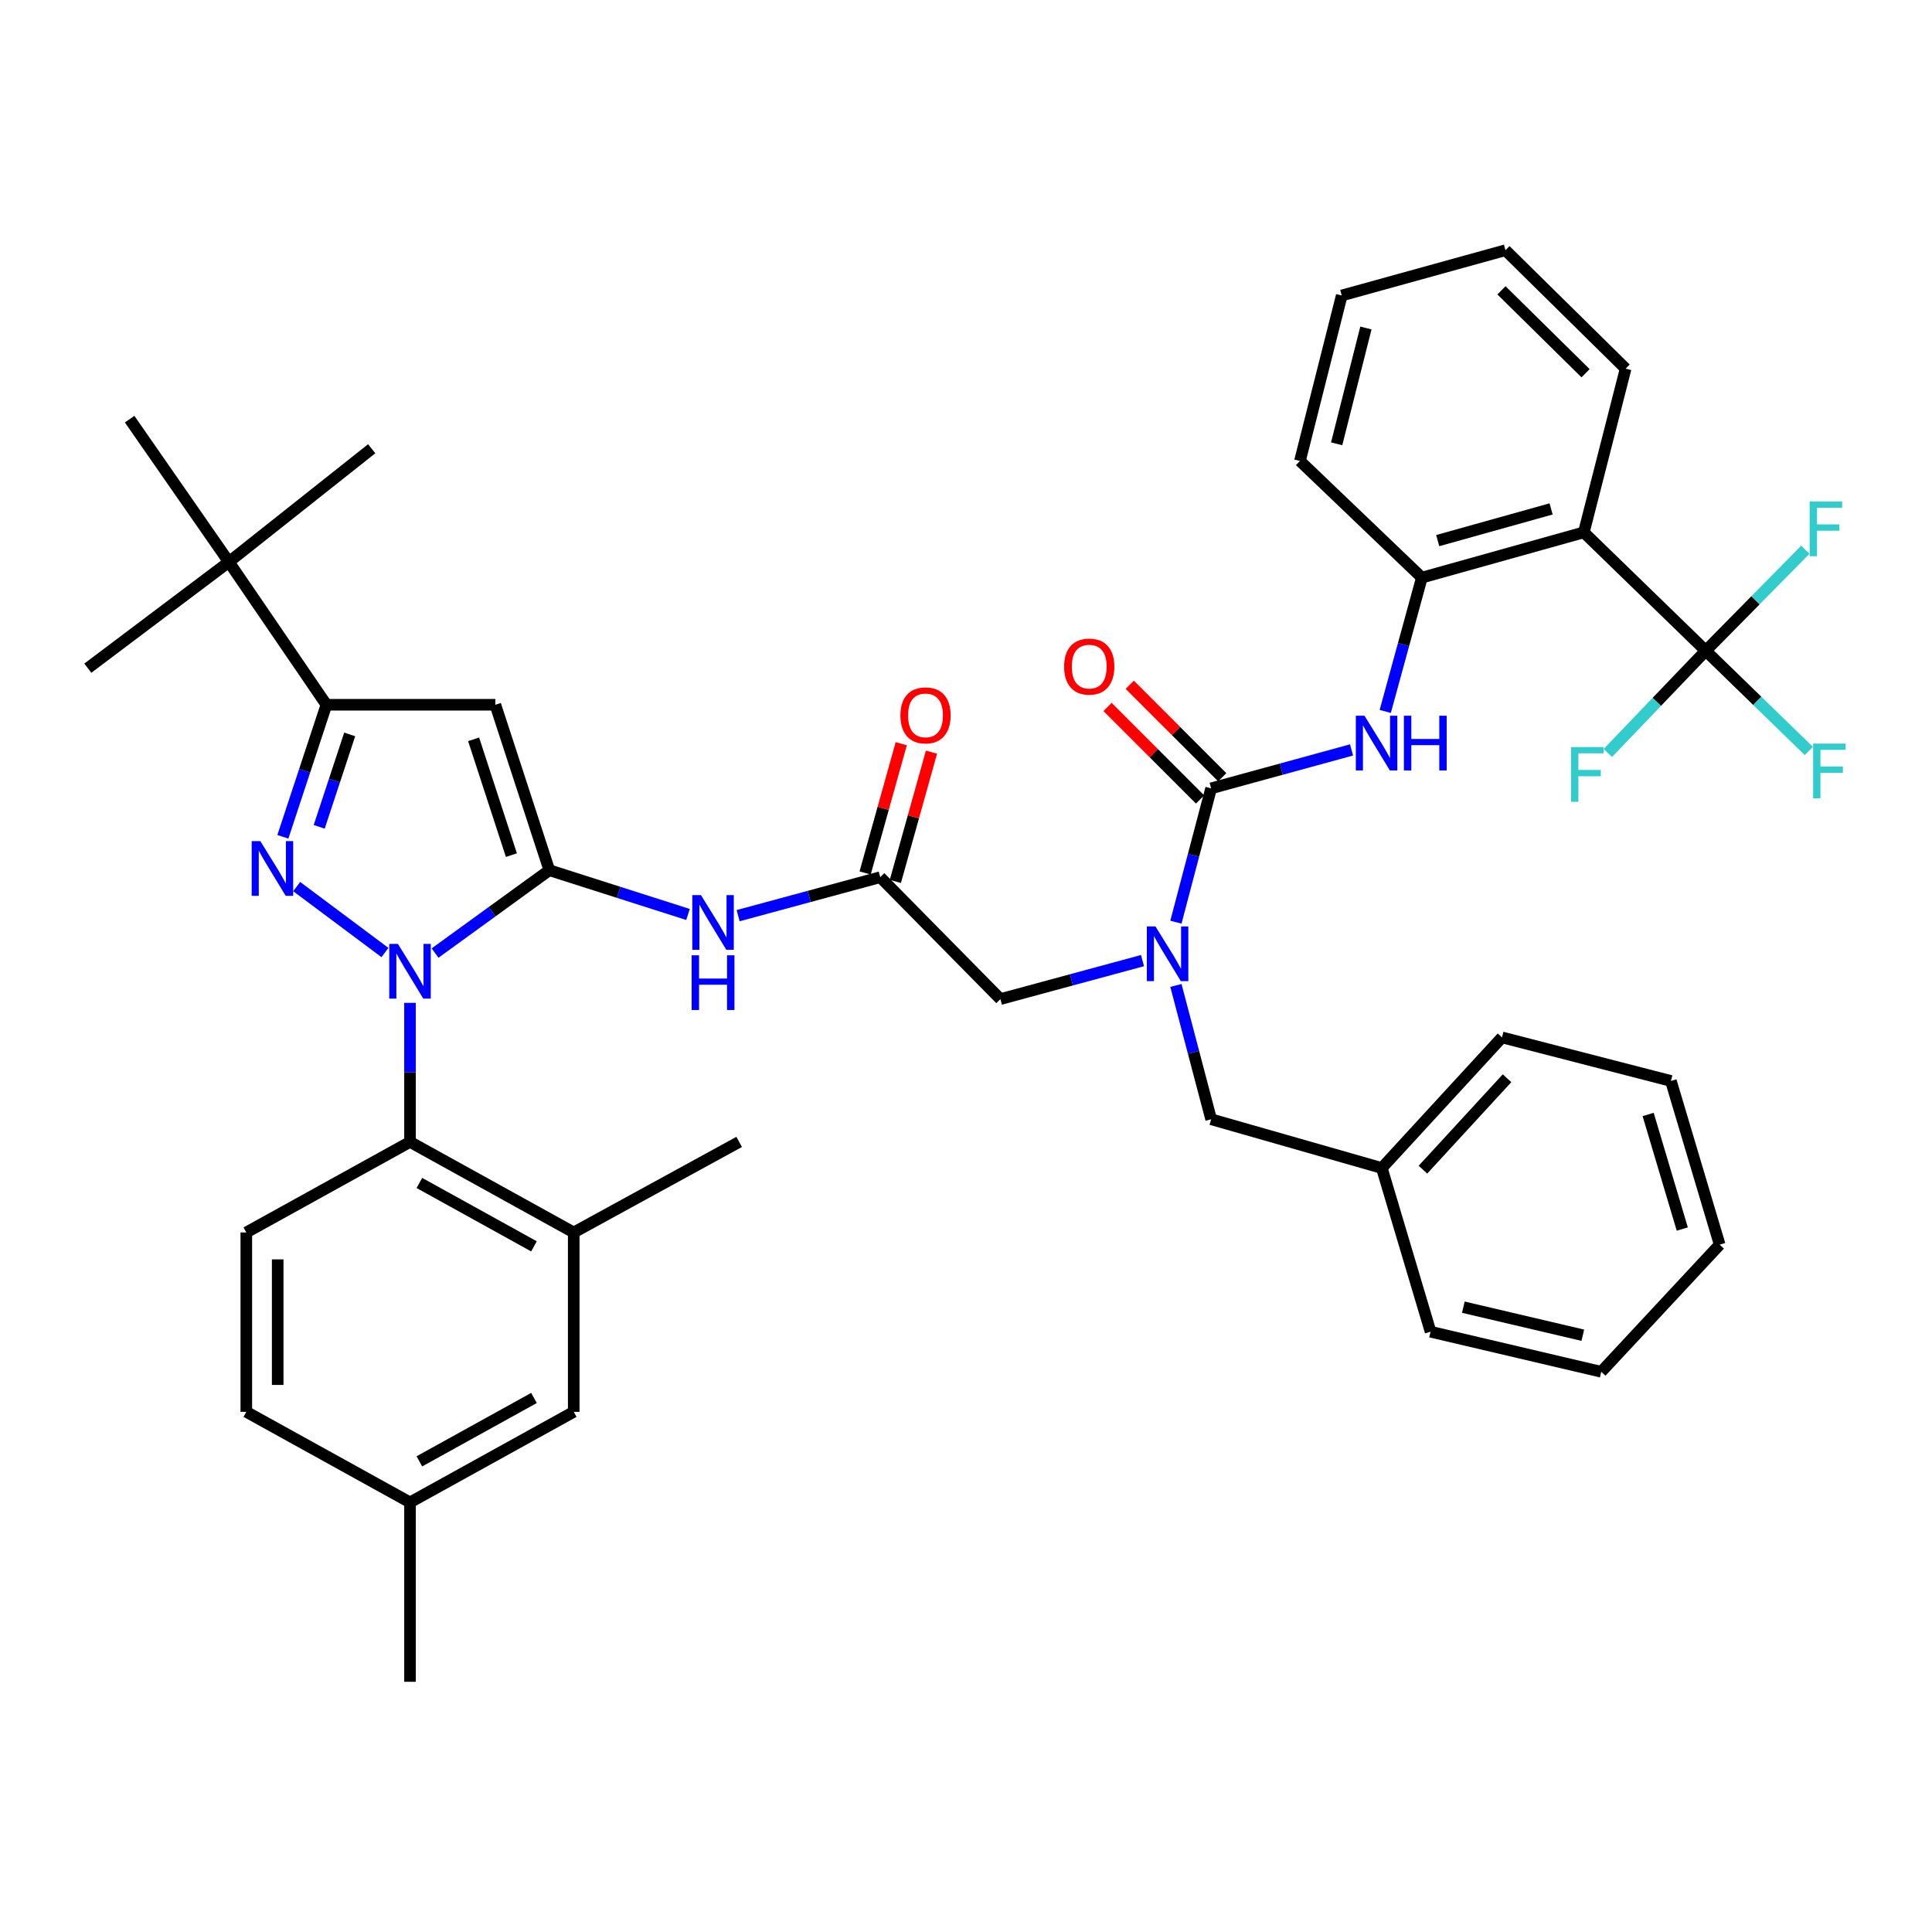 <?xml version='1.0' encoding='iso-8859-1'?>
<svg version='1.1' baseProfile='full'
              xmlns='http://www.w3.org/2000/svg'
                      xmlns:rdkit='http://www.rdkit.org/xml'
                      xmlns:xlink='http://www.w3.org/1999/xlink'
                  xml:space='preserve'
width='1000px' height='1000px' viewBox='0 0 1000 1000'>
<!-- END OF HEADER -->
<rect style='opacity:1.0;fill:#FFFFFF;stroke:none' width='1000' height='1000' x='0' y='0'> </rect>
<path class='bond-0' d='M 455.608,454.029 L 418.831,463.99' style='fill:none;fill-rule:evenodd;stroke:#000000;stroke-width:6px;stroke-linecap:butt;stroke-linejoin:miter;stroke-opacity:1' />
<path class='bond-0' d='M 418.831,463.99 L 382.054,473.95' style='fill:none;fill-rule:evenodd;stroke:#0000FF;stroke-width:6px;stroke-linecap:butt;stroke-linejoin:miter;stroke-opacity:1' />
<path class='bond-1' d='M 463.43,456.216 L 472.781,422.765' style='fill:none;fill-rule:evenodd;stroke:#000000;stroke-width:6px;stroke-linecap:butt;stroke-linejoin:miter;stroke-opacity:1' />
<path class='bond-1' d='M 472.781,422.765 L 482.132,389.315' style='fill:none;fill-rule:evenodd;stroke:#FF0000;stroke-width:6px;stroke-linecap:butt;stroke-linejoin:miter;stroke-opacity:1' />
<path class='bond-1' d='M 447.786,451.843 L 457.137,418.392' style='fill:none;fill-rule:evenodd;stroke:#000000;stroke-width:6px;stroke-linecap:butt;stroke-linejoin:miter;stroke-opacity:1' />
<path class='bond-1' d='M 457.137,418.392 L 466.488,384.942' style='fill:none;fill-rule:evenodd;stroke:#FF0000;stroke-width:6px;stroke-linecap:butt;stroke-linejoin:miter;stroke-opacity:1' />
<path class='bond-2' d='M 455.608,454.029 L 517.805,517.128' style='fill:none;fill-rule:evenodd;stroke:#000000;stroke-width:6px;stroke-linecap:butt;stroke-linejoin:miter;stroke-opacity:1' />
<path class='bond-3' d='M 517.805,517.128 L 554.582,507.168' style='fill:none;fill-rule:evenodd;stroke:#000000;stroke-width:6px;stroke-linecap:butt;stroke-linejoin:miter;stroke-opacity:1' />
<path class='bond-3' d='M 554.582,507.168 L 591.359,497.208' style='fill:none;fill-rule:evenodd;stroke:#0000FF;stroke-width:6px;stroke-linecap:butt;stroke-linejoin:miter;stroke-opacity:1' />
<path class='bond-4' d='M 356.108,473.328 L 320.22,461.874' style='fill:none;fill-rule:evenodd;stroke:#0000FF;stroke-width:6px;stroke-linecap:butt;stroke-linejoin:miter;stroke-opacity:1' />
<path class='bond-4' d='M 320.22,461.874 L 284.332,450.42' style='fill:none;fill-rule:evenodd;stroke:#000000;stroke-width:6px;stroke-linecap:butt;stroke-linejoin:miter;stroke-opacity:1' />
<path class='bond-5' d='M 608.65,477.318 L 617.767,442.684' style='fill:none;fill-rule:evenodd;stroke:#0000FF;stroke-width:6px;stroke-linecap:butt;stroke-linejoin:miter;stroke-opacity:1' />
<path class='bond-5' d='M 617.767,442.684 L 626.884,408.05' style='fill:none;fill-rule:evenodd;stroke:#000000;stroke-width:6px;stroke-linecap:butt;stroke-linejoin:miter;stroke-opacity:1' />
<path class='bond-6' d='M 608.651,510.066 L 617.767,544.695' style='fill:none;fill-rule:evenodd;stroke:#0000FF;stroke-width:6px;stroke-linecap:butt;stroke-linejoin:miter;stroke-opacity:1' />
<path class='bond-6' d='M 617.767,544.695 L 626.884,579.325' style='fill:none;fill-rule:evenodd;stroke:#000000;stroke-width:6px;stroke-linecap:butt;stroke-linejoin:miter;stroke-opacity:1' />
<path class='bond-7' d='M 212.218,519.076 L 212.218,555.062' style='fill:none;fill-rule:evenodd;stroke:#0000FF;stroke-width:6px;stroke-linecap:butt;stroke-linejoin:miter;stroke-opacity:1' />
<path class='bond-7' d='M 212.218,555.062 L 212.218,591.048' style='fill:none;fill-rule:evenodd;stroke:#000000;stroke-width:6px;stroke-linecap:butt;stroke-linejoin:miter;stroke-opacity:1' />
<path class='bond-8' d='M 225.185,493.305 L 254.759,471.863' style='fill:none;fill-rule:evenodd;stroke:#0000FF;stroke-width:6px;stroke-linecap:butt;stroke-linejoin:miter;stroke-opacity:1' />
<path class='bond-8' d='M 254.759,471.863 L 284.332,450.42' style='fill:none;fill-rule:evenodd;stroke:#000000;stroke-width:6px;stroke-linecap:butt;stroke-linejoin:miter;stroke-opacity:1' />
<path class='bond-9' d='M 199.256,493.026 L 153.563,458.897' style='fill:none;fill-rule:evenodd;stroke:#0000FF;stroke-width:6px;stroke-linecap:butt;stroke-linejoin:miter;stroke-opacity:1' />
<path class='bond-10' d='M 284.332,450.42 L 256.393,364.786' style='fill:none;fill-rule:evenodd;stroke:#000000;stroke-width:6px;stroke-linecap:butt;stroke-linejoin:miter;stroke-opacity:1' />
<path class='bond-10' d='M 264.699,442.613 L 245.141,382.67' style='fill:none;fill-rule:evenodd;stroke:#000000;stroke-width:6px;stroke-linecap:butt;stroke-linejoin:miter;stroke-opacity:1' />
<path class='bond-11' d='M 256.393,364.786 L 168.955,364.786' style='fill:none;fill-rule:evenodd;stroke:#000000;stroke-width:6px;stroke-linecap:butt;stroke-linejoin:miter;stroke-opacity:1' />
<path class='bond-12' d='M 168.955,364.786 L 118.472,290.867' style='fill:none;fill-rule:evenodd;stroke:#000000;stroke-width:6px;stroke-linecap:butt;stroke-linejoin:miter;stroke-opacity:1' />
<path class='bond-13' d='M 168.955,364.786 L 157.683,398.956' style='fill:none;fill-rule:evenodd;stroke:#000000;stroke-width:6px;stroke-linecap:butt;stroke-linejoin:miter;stroke-opacity:1' />
<path class='bond-13' d='M 157.683,398.956 L 146.412,433.127' style='fill:none;fill-rule:evenodd;stroke:#0000FF;stroke-width:6px;stroke-linecap:butt;stroke-linejoin:miter;stroke-opacity:1' />
<path class='bond-13' d='M 181,380.126 L 173.11,404.045' style='fill:none;fill-rule:evenodd;stroke:#000000;stroke-width:6px;stroke-linecap:butt;stroke-linejoin:miter;stroke-opacity:1' />
<path class='bond-13' d='M 173.11,404.045 L 165.22,427.964' style='fill:none;fill-rule:evenodd;stroke:#0000FF;stroke-width:6px;stroke-linecap:butt;stroke-linejoin:miter;stroke-opacity:1' />
<path class='bond-14' d='M 882.89,336.837 L 819.791,275.543' style='fill:none;fill-rule:evenodd;stroke:#000000;stroke-width:6px;stroke-linecap:butt;stroke-linejoin:miter;stroke-opacity:1' />
<path class='bond-15' d='M 882.89,336.837 L 909.565,362.764' style='fill:none;fill-rule:evenodd;stroke:#000000;stroke-width:6px;stroke-linecap:butt;stroke-linejoin:miter;stroke-opacity:1' />
<path class='bond-15' d='M 909.565,362.764 L 936.24,388.691' style='fill:none;fill-rule:evenodd;stroke:#33CCCC;stroke-width:6px;stroke-linecap:butt;stroke-linejoin:miter;stroke-opacity:1' />
<path class='bond-16' d='M 882.89,336.837 L 908.671,310.683' style='fill:none;fill-rule:evenodd;stroke:#000000;stroke-width:6px;stroke-linecap:butt;stroke-linejoin:miter;stroke-opacity:1' />
<path class='bond-16' d='M 908.671,310.683 L 934.452,284.528' style='fill:none;fill-rule:evenodd;stroke:#33CCCC;stroke-width:6px;stroke-linecap:butt;stroke-linejoin:miter;stroke-opacity:1' />
<path class='bond-17' d='M 882.89,336.837 L 857.556,363.286' style='fill:none;fill-rule:evenodd;stroke:#000000;stroke-width:6px;stroke-linecap:butt;stroke-linejoin:miter;stroke-opacity:1' />
<path class='bond-17' d='M 857.556,363.286 L 832.222,389.735' style='fill:none;fill-rule:evenodd;stroke:#33CCCC;stroke-width:6px;stroke-linecap:butt;stroke-linejoin:miter;stroke-opacity:1' />
<path class='bond-18' d='M 626.884,408.05 L 663.22,398.105' style='fill:none;fill-rule:evenodd;stroke:#000000;stroke-width:6px;stroke-linecap:butt;stroke-linejoin:miter;stroke-opacity:1' />
<path class='bond-18' d='M 663.22,398.105 L 699.557,388.16' style='fill:none;fill-rule:evenodd;stroke:#0000FF;stroke-width:6px;stroke-linecap:butt;stroke-linejoin:miter;stroke-opacity:1' />
<path class='bond-19' d='M 632.627,402.306 L 608.693,378.372' style='fill:none;fill-rule:evenodd;stroke:#000000;stroke-width:6px;stroke-linecap:butt;stroke-linejoin:miter;stroke-opacity:1' />
<path class='bond-19' d='M 608.693,378.372 L 584.758,354.438' style='fill:none;fill-rule:evenodd;stroke:#FF0000;stroke-width:6px;stroke-linecap:butt;stroke-linejoin:miter;stroke-opacity:1' />
<path class='bond-19' d='M 621.14,413.793 L 597.206,389.859' style='fill:none;fill-rule:evenodd;stroke:#000000;stroke-width:6px;stroke-linecap:butt;stroke-linejoin:miter;stroke-opacity:1' />
<path class='bond-19' d='M 597.206,389.859 L 573.272,365.925' style='fill:none;fill-rule:evenodd;stroke:#FF0000;stroke-width:6px;stroke-linecap:butt;stroke-linejoin:miter;stroke-opacity:1' />
<path class='bond-20' d='M 717,368.233 L 726.476,333.607' style='fill:none;fill-rule:evenodd;stroke:#0000FF;stroke-width:6px;stroke-linecap:butt;stroke-linejoin:miter;stroke-opacity:1' />
<path class='bond-20' d='M 726.476,333.607 L 735.953,298.98' style='fill:none;fill-rule:evenodd;stroke:#000000;stroke-width:6px;stroke-linecap:butt;stroke-linejoin:miter;stroke-opacity:1' />
<path class='bond-21' d='M 819.791,275.543 L 735.953,298.98' style='fill:none;fill-rule:evenodd;stroke:#000000;stroke-width:6px;stroke-linecap:butt;stroke-linejoin:miter;stroke-opacity:1' />
<path class='bond-21' d='M 802.842,263.414 L 744.156,279.82' style='fill:none;fill-rule:evenodd;stroke:#000000;stroke-width:6px;stroke-linecap:butt;stroke-linejoin:miter;stroke-opacity:1' />
<path class='bond-22' d='M 819.791,275.543 L 841.422,190.812' style='fill:none;fill-rule:evenodd;stroke:#000000;stroke-width:6px;stroke-linecap:butt;stroke-linejoin:miter;stroke-opacity:1' />
<path class='bond-23' d='M 735.953,298.98 L 672.854,238.588' style='fill:none;fill-rule:evenodd;stroke:#000000;stroke-width:6px;stroke-linecap:butt;stroke-linejoin:miter;stroke-opacity:1' />
<path class='bond-24' d='M 715.224,604.567 L 626.884,579.325' style='fill:none;fill-rule:evenodd;stroke:#000000;stroke-width:6px;stroke-linecap:butt;stroke-linejoin:miter;stroke-opacity:1' />
<path class='bond-25' d='M 715.224,604.567 L 777.421,536.955' style='fill:none;fill-rule:evenodd;stroke:#000000;stroke-width:6px;stroke-linecap:butt;stroke-linejoin:miter;stroke-opacity:1' />
<path class='bond-25' d='M 736.509,605.422 L 780.046,558.095' style='fill:none;fill-rule:evenodd;stroke:#000000;stroke-width:6px;stroke-linecap:butt;stroke-linejoin:miter;stroke-opacity:1' />
<path class='bond-26' d='M 715.224,604.567 L 740.457,689.297' style='fill:none;fill-rule:evenodd;stroke:#000000;stroke-width:6px;stroke-linecap:butt;stroke-linejoin:miter;stroke-opacity:1' />
<path class='bond-27' d='M 777.421,536.955 L 864.859,559.498' style='fill:none;fill-rule:evenodd;stroke:#000000;stroke-width:6px;stroke-linecap:butt;stroke-linejoin:miter;stroke-opacity:1' />
<path class='bond-28' d='M 740.457,689.297 L 828.797,710.036' style='fill:none;fill-rule:evenodd;stroke:#000000;stroke-width:6px;stroke-linecap:butt;stroke-linejoin:miter;stroke-opacity:1' />
<path class='bond-28' d='M 757.42,676.594 L 819.258,691.111' style='fill:none;fill-rule:evenodd;stroke:#000000;stroke-width:6px;stroke-linecap:butt;stroke-linejoin:miter;stroke-opacity:1' />
<path class='bond-29' d='M 864.859,559.498 L 890.1,644.229' style='fill:none;fill-rule:evenodd;stroke:#000000;stroke-width:6px;stroke-linecap:butt;stroke-linejoin:miter;stroke-opacity:1' />
<path class='bond-29' d='M 853.077,576.846 L 870.746,636.157' style='fill:none;fill-rule:evenodd;stroke:#000000;stroke-width:6px;stroke-linecap:butt;stroke-linejoin:miter;stroke-opacity:1' />
<path class='bond-30' d='M 212.218,591.048 L 296.958,637.921' style='fill:none;fill-rule:evenodd;stroke:#000000;stroke-width:6px;stroke-linecap:butt;stroke-linejoin:miter;stroke-opacity:1' />
<path class='bond-30' d='M 217.066,612.293 L 276.384,645.105' style='fill:none;fill-rule:evenodd;stroke:#000000;stroke-width:6px;stroke-linecap:butt;stroke-linejoin:miter;stroke-opacity:1' />
<path class='bond-31' d='M 212.218,591.048 L 127.487,637.921' style='fill:none;fill-rule:evenodd;stroke:#000000;stroke-width:6px;stroke-linecap:butt;stroke-linejoin:miter;stroke-opacity:1' />
<path class='bond-32' d='M 296.958,637.921 L 296.958,730.765' style='fill:none;fill-rule:evenodd;stroke:#000000;stroke-width:6px;stroke-linecap:butt;stroke-linejoin:miter;stroke-opacity:1' />
<path class='bond-33' d='M 296.958,637.921 L 382.591,591.048' style='fill:none;fill-rule:evenodd;stroke:#000000;stroke-width:6px;stroke-linecap:butt;stroke-linejoin:miter;stroke-opacity:1' />
<path class='bond-34' d='M 118.472,290.867 L 45.455,345.853' style='fill:none;fill-rule:evenodd;stroke:#000000;stroke-width:6px;stroke-linecap:butt;stroke-linejoin:miter;stroke-opacity:1' />
<path class='bond-35' d='M 118.472,290.867 L 67.095,216.947' style='fill:none;fill-rule:evenodd;stroke:#000000;stroke-width:6px;stroke-linecap:butt;stroke-linejoin:miter;stroke-opacity:1' />
<path class='bond-36' d='M 118.472,290.867 L 192.391,232.271' style='fill:none;fill-rule:evenodd;stroke:#000000;stroke-width:6px;stroke-linecap:butt;stroke-linejoin:miter;stroke-opacity:1' />
<path class='bond-37' d='M 127.487,637.921 L 127.487,730.765' style='fill:none;fill-rule:evenodd;stroke:#000000;stroke-width:6px;stroke-linecap:butt;stroke-linejoin:miter;stroke-opacity:1' />
<path class='bond-37' d='M 143.731,651.848 L 143.731,716.838' style='fill:none;fill-rule:evenodd;stroke:#000000;stroke-width:6px;stroke-linecap:butt;stroke-linejoin:miter;stroke-opacity:1' />
<path class='bond-38' d='M 296.958,730.765 L 212.218,777.638' style='fill:none;fill-rule:evenodd;stroke:#000000;stroke-width:6px;stroke-linecap:butt;stroke-linejoin:miter;stroke-opacity:1' />
<path class='bond-38' d='M 276.384,723.581 L 217.066,756.393' style='fill:none;fill-rule:evenodd;stroke:#000000;stroke-width:6px;stroke-linecap:butt;stroke-linejoin:miter;stroke-opacity:1' />
<path class='bond-39' d='M 127.487,730.765 L 212.218,777.638' style='fill:none;fill-rule:evenodd;stroke:#000000;stroke-width:6px;stroke-linecap:butt;stroke-linejoin:miter;stroke-opacity:1' />
<path class='bond-40' d='M 212.218,777.638 L 212.218,870.491' style='fill:none;fill-rule:evenodd;stroke:#000000;stroke-width:6px;stroke-linecap:butt;stroke-linejoin:miter;stroke-opacity:1' />
<path class='bond-41' d='M 828.797,710.036 L 890.1,644.229' style='fill:none;fill-rule:evenodd;stroke:#000000;stroke-width:6px;stroke-linecap:butt;stroke-linejoin:miter;stroke-opacity:1' />
<path class='bond-42' d='M 841.422,190.812 L 779.226,129.509' style='fill:none;fill-rule:evenodd;stroke:#000000;stroke-width:6px;stroke-linecap:butt;stroke-linejoin:miter;stroke-opacity:1' />
<path class='bond-42' d='M 820.69,193.186 L 777.152,150.274' style='fill:none;fill-rule:evenodd;stroke:#000000;stroke-width:6px;stroke-linecap:butt;stroke-linejoin:miter;stroke-opacity:1' />
<path class='bond-43' d='M 672.854,238.588 L 694.486,152.946' style='fill:none;fill-rule:evenodd;stroke:#000000;stroke-width:6px;stroke-linecap:butt;stroke-linejoin:miter;stroke-opacity:1' />
<path class='bond-43' d='M 691.848,229.72 L 706.991,169.77' style='fill:none;fill-rule:evenodd;stroke:#000000;stroke-width:6px;stroke-linecap:butt;stroke-linejoin:miter;stroke-opacity:1' />
<path class='bond-44' d='M 779.226,129.509 L 694.486,152.946' style='fill:none;fill-rule:evenodd;stroke:#000000;stroke-width:6px;stroke-linecap:butt;stroke-linejoin:miter;stroke-opacity:1' />
<path  class='atom-1' d='M 466.045 370.272
Q 466.045 363.472, 469.405 359.672
Q 472.765 355.872, 479.045 355.872
Q 485.325 355.872, 488.685 359.672
Q 492.045 363.472, 492.045 370.272
Q 492.045 377.152, 488.645 381.072
Q 485.245 384.952, 479.045 384.952
Q 472.805 384.952, 469.405 381.072
Q 466.045 377.192, 466.045 370.272
M 479.045 381.752
Q 483.365 381.752, 485.685 378.872
Q 488.045 375.952, 488.045 370.272
Q 488.045 364.712, 485.685 361.912
Q 483.365 359.072, 479.045 359.072
Q 474.725 359.072, 472.365 361.872
Q 470.045 364.672, 470.045 370.272
Q 470.045 375.992, 472.365 378.872
Q 474.725 381.752, 479.045 381.752
' fill='#FF0000'/>
<path  class='atom-3' d='M 362.812 463.306
L 372.092 478.306
Q 373.012 479.786, 374.492 482.466
Q 375.972 485.146, 376.052 485.306
L 376.052 463.306
L 379.812 463.306
L 379.812 491.626
L 375.932 491.626
L 365.972 475.226
Q 364.812 473.306, 363.572 471.106
Q 362.372 468.906, 362.012 468.226
L 362.012 491.626
L 358.332 491.626
L 358.332 463.306
L 362.812 463.306
' fill='#0000FF'/>
<path  class='atom-3' d='M 357.992 494.458
L 361.832 494.458
L 361.832 506.498
L 376.312 506.498
L 376.312 494.458
L 380.152 494.458
L 380.152 522.778
L 376.312 522.778
L 376.312 509.698
L 361.832 509.698
L 361.832 522.778
L 357.992 522.778
L 357.992 494.458
' fill='#0000FF'/>
<path  class='atom-4' d='M 598.08 479.532
L 607.36 494.532
Q 608.28 496.012, 609.76 498.692
Q 611.24 501.372, 611.32 501.532
L 611.32 479.532
L 615.08 479.532
L 615.08 507.852
L 611.2 507.852
L 601.24 491.452
Q 600.08 489.532, 598.84 487.332
Q 597.64 485.132, 597.28 484.452
L 597.28 507.852
L 593.6 507.852
L 593.6 479.532
L 598.08 479.532
' fill='#0000FF'/>
<path  class='atom-5' d='M 205.958 488.547
L 215.238 503.547
Q 216.158 505.027, 217.638 507.707
Q 219.118 510.387, 219.198 510.547
L 219.198 488.547
L 222.958 488.547
L 222.958 516.867
L 219.078 516.867
L 209.118 500.467
Q 207.958 498.547, 206.718 496.347
Q 205.518 494.147, 205.158 493.467
L 205.158 516.867
L 201.478 516.867
L 201.478 488.547
L 205.958 488.547
' fill='#0000FF'/>
<path  class='atom-9' d='M 134.746 435.357
L 144.026 450.357
Q 144.946 451.837, 146.426 454.517
Q 147.906 457.197, 147.986 457.357
L 147.986 435.357
L 151.746 435.357
L 151.746 463.677
L 147.866 463.677
L 137.906 447.277
Q 136.746 445.357, 135.506 443.157
Q 134.306 440.957, 133.946 440.277
L 133.946 463.677
L 130.266 463.677
L 130.266 435.357
L 134.746 435.357
' fill='#0000FF'/>
<path  class='atom-12' d='M 706.257 370.453
L 715.537 385.453
Q 716.457 386.933, 717.937 389.613
Q 719.417 392.293, 719.497 392.453
L 719.497 370.453
L 723.257 370.453
L 723.257 398.773
L 719.377 398.773
L 709.417 382.373
Q 708.257 380.453, 707.017 378.253
Q 705.817 376.053, 705.457 375.373
L 705.457 398.773
L 701.777 398.773
L 701.777 370.453
L 706.257 370.453
' fill='#0000FF'/>
<path  class='atom-12' d='M 726.657 370.453
L 730.497 370.453
L 730.497 382.493
L 744.977 382.493
L 744.977 370.453
L 748.817 370.453
L 748.817 398.773
L 744.977 398.773
L 744.977 385.693
L 730.497 385.693
L 730.497 398.773
L 726.657 398.773
L 726.657 370.453
' fill='#0000FF'/>
<path  class='atom-13' d='M 550.784 345.03
Q 550.784 338.23, 554.144 334.43
Q 557.504 330.63, 563.784 330.63
Q 570.064 330.63, 573.424 334.43
Q 576.784 338.23, 576.784 345.03
Q 576.784 351.91, 573.384 355.83
Q 569.984 359.71, 563.784 359.71
Q 557.544 359.71, 554.144 355.83
Q 550.784 351.95, 550.784 345.03
M 563.784 356.51
Q 568.104 356.51, 570.424 353.63
Q 572.784 350.71, 572.784 345.03
Q 572.784 339.47, 570.424 336.67
Q 568.104 333.83, 563.784 333.83
Q 559.464 333.83, 557.104 336.63
Q 554.784 339.43, 554.784 345.03
Q 554.784 350.75, 557.104 353.63
Q 559.464 356.51, 563.784 356.51
' fill='#FF0000'/>
<path  class='atom-16' d='M 938.471 384.883
L 955.311 384.883
L 955.311 388.123
L 942.271 388.123
L 942.271 396.723
L 953.871 396.723
L 953.871 400.003
L 942.271 400.003
L 942.271 413.203
L 938.471 413.203
L 938.471 384.883
' fill='#33CCCC'/>
<path  class='atom-17' d='M 936.667 259.578
L 953.507 259.578
L 953.507 262.818
L 940.467 262.818
L 940.467 271.418
L 952.067 271.418
L 952.067 274.698
L 940.467 274.698
L 940.467 287.898
L 936.667 287.898
L 936.667 259.578
' fill='#33CCCC'/>
<path  class='atom-18' d='M 813.167 386.679
L 830.007 386.679
L 830.007 389.919
L 816.967 389.919
L 816.967 398.519
L 828.567 398.519
L 828.567 401.799
L 816.967 401.799
L 816.967 414.999
L 813.167 414.999
L 813.167 386.679
' fill='#33CCCC'/>
</svg>
